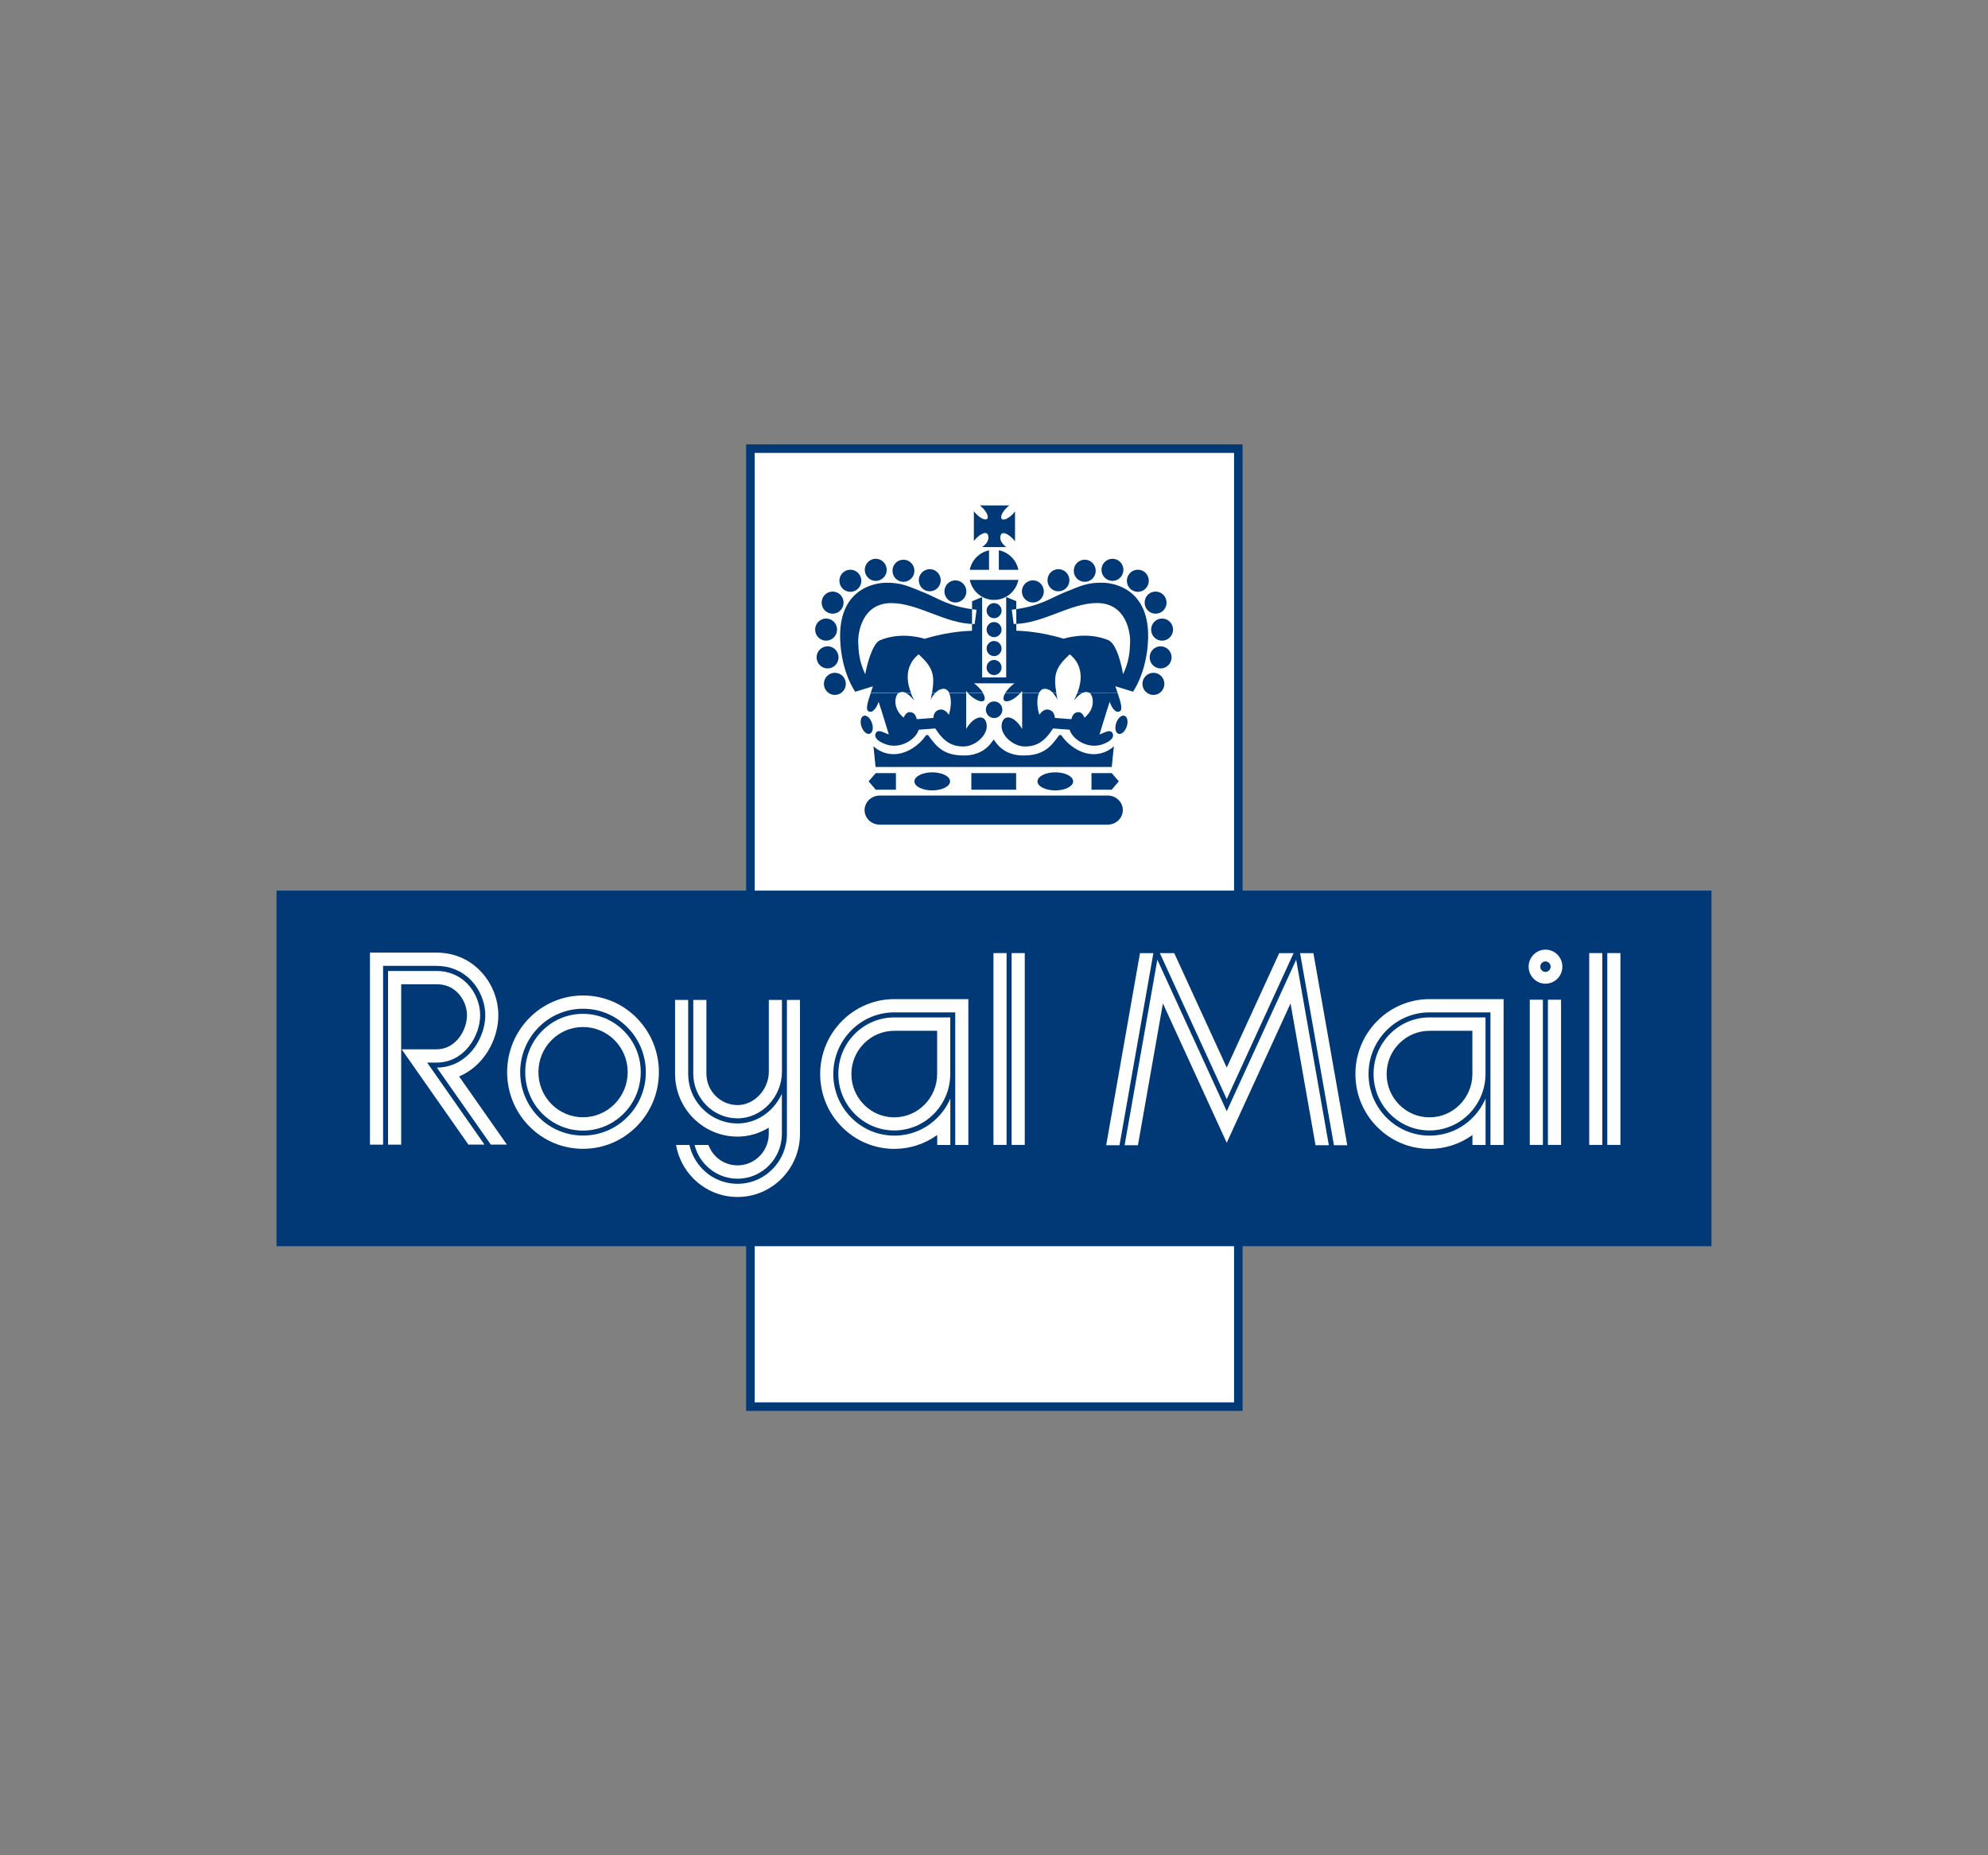 <?xml version="1.0" encoding="utf-8"?>
<!-- Generator: Adobe Illustrator 24.2.0, SVG Export Plug-In . SVG Version: 6.00 Build 0)  -->
<svg version="1.0" id="Layer_1" xmlns="http://www.w3.org/2000/svg" xmlns:xlink="http://www.w3.org/1999/xlink" x="0px" y="0px"
	 viewBox="0 0 300 280" enable-background="new 0 0 300 280" xml:space="preserve">
<rect x="0" y="0" width="300" height="280" fill="#808080" stroke="none"/>
<g>
	
		<polygon fill-rule="evenodd" clip-rule="evenodd" fill="#FFFFFF" stroke="#003976" stroke-width="1.289" stroke-miterlimit="2.613" points="
		113.24,67.71 186.87,67.71 186.87,212.29 113.24,212.29 113.24,67.71 	"/>
	<path fill-rule="evenodd" clip-rule="evenodd" fill="#003976" d="M148.2,82.57h3.65c-0.15-0.11-0.28-0.24-0.43-0.39
		c-0.63-0.64-0.53-1.37-0.27-1.63c0.26-0.26,0.98,0.04,1.61,0.68c0.16,0.16,0.3,0.32,0.41,0.48v-4.53c-0.11,0.15-0.24,0.3-0.39,0.46
		c-0.63,0.64-1.35,0.94-1.61,0.68c-0.26-0.26,0.04-0.99,0.68-1.63c0.16-0.16,0.3-0.3,0.46-0.41h-4.45c0.15,0.11,0.3,0.24,0.44,0.39
		c0.63,0.64,0.93,1.37,0.68,1.63c-0.26,0.26-0.98-0.04-1.61-0.68c-0.16-0.16-0.29-0.31-0.41-0.47v4.51c0.11-0.15,0.24-0.3,0.39-0.45
		c0.63-0.64,1.35-0.94,1.61-0.68c0.26,0.26,0.36,0.99-0.27,1.63C148.51,82.32,148.36,82.46,148.2,82.57L148.2,82.57z"/>
	<path fill-rule="evenodd" clip-rule="evenodd" fill="#003976" d="M146.35,87.52c0.35,1.72,1.86,3.02,3.66,3.02
		c1.81,0,3.32-1.3,3.67-3.02H146.35L146.35,87.52z"/>
	<path fill-rule="evenodd" clip-rule="evenodd" fill="#003976" d="M153.68,86c-0.3-1.49-1.47-2.66-2.95-2.95V86H153.68L153.68,86z"
		/>
	<path fill-rule="evenodd" clip-rule="evenodd" fill="#003976" d="M149.25,83.06c-1.46,0.3-2.61,1.46-2.91,2.94h2.91V83.06
		L149.25,83.06z"/>
	<path fill-rule="evenodd" clip-rule="evenodd" fill="#003976" d="M148.88,92.16c0-0.63,0.51-1.14,1.13-1.14
		c0.62,0,1.13,0.51,1.13,1.14c0,0.63-0.51,1.14-1.13,1.14C149.39,93.3,148.88,92.79,148.88,92.16L148.88,92.16z"/>
	<path fill-rule="evenodd" clip-rule="evenodd" fill="#003976" d="M148.88,95.02c0-0.63,0.51-1.14,1.13-1.14
		c0.62,0,1.13,0.51,1.13,1.14c0,0.63-0.51,1.14-1.13,1.14C149.39,96.16,148.88,95.65,148.88,95.02L148.88,95.02z"/>
	<path fill-rule="evenodd" clip-rule="evenodd" fill="#003976" d="M148.88,97.88c0-0.63,0.51-1.14,1.13-1.14
		c0.62,0,1.13,0.51,1.13,1.14c0,0.63-0.51,1.14-1.13,1.14C149.39,99.02,148.88,98.51,148.88,97.88L148.88,97.88z"/>
	<path fill-rule="evenodd" clip-rule="evenodd" fill="#003976" d="M148.88,100.74c0-0.63,0.51-1.14,1.13-1.14
		c0.62,0,1.13,0.51,1.13,1.14c0,0.63-0.51,1.14-1.13,1.14C149.39,101.88,148.88,101.37,148.88,100.74L148.88,100.74z"/>
	<path fill-rule="evenodd" clip-rule="evenodd" fill="#003976" d="M148.77,107.11c0-0.69,0.56-1.25,1.25-1.25s1.24,0.56,1.24,1.25
		c0,0.69-0.56,1.26-1.24,1.26S148.77,107.8,148.77,107.11L148.77,107.11z"/>
	<path fill-rule="evenodd" clip-rule="evenodd" fill="#003976" d="M168.78,110.74c0.44,0.15,0.99-0.34,1.25-1.09
		c0.25-0.75,0.1-1.48-0.34-1.62c-0.44-0.15-1,0.34-1.25,1.09C168.19,109.87,168.34,110.59,168.78,110.74L168.78,110.74z"/>
	<path fill-rule="evenodd" clip-rule="evenodd" fill="#003976" d="M131.25,110.74c-0.44,0.15-0.99-0.34-1.25-1.09
		c-0.25-0.75-0.1-1.48,0.34-1.62c0.44-0.15,0.99,0.34,1.24,1.09C131.84,109.87,131.69,110.59,131.25,110.74L131.25,110.74z"/>
	<path fill-rule="evenodd" clip-rule="evenodd" fill="#003976" d="M154.21,89.26c0-0.92,0.74-1.67,1.66-1.67
		c0.91,0,1.65,0.75,1.65,1.67c0,0.92-0.74,1.67-1.65,1.67C154.95,90.93,154.21,90.18,154.21,89.26L154.21,89.26z"/>
	<path fill-rule="evenodd" clip-rule="evenodd" fill="#003976" d="M158.07,87.57c0-0.92,0.74-1.67,1.65-1.67
		c0.91,0,1.66,0.75,1.66,1.67c0,0.92-0.74,1.67-1.66,1.67C158.81,89.25,158.07,88.5,158.07,87.57L158.07,87.57z"/>
	<path fill-rule="evenodd" clip-rule="evenodd" fill="#003976" d="M162.04,86.14c0-0.93,0.74-1.67,1.66-1.67
		c0.91,0,1.65,0.75,1.65,1.67c0,0.92-0.74,1.67-1.65,1.67C162.78,87.81,162.04,87.07,162.04,86.14L162.04,86.14z"/>
	<path fill-rule="evenodd" clip-rule="evenodd" fill="#003976" d="M166.22,86c0-0.92,0.74-1.67,1.66-1.67
		c0.91,0,1.65,0.75,1.65,1.67c0,0.92-0.74,1.67-1.65,1.67C166.97,87.67,166.22,86.92,166.22,86L166.22,86z"/>
	<path fill-rule="evenodd" clip-rule="evenodd" fill="#003976" d="M170.05,87.65c0-0.92,0.74-1.67,1.66-1.67
		c0.91,0,1.65,0.75,1.65,1.67c0,0.92-0.74,1.67-1.65,1.67C170.79,89.32,170.05,88.57,170.05,87.65L170.05,87.65z"/>
	<path fill-rule="evenodd" clip-rule="evenodd" fill="#003976" d="M172.73,90.95c0-0.93,0.74-1.67,1.65-1.67
		c0.91,0,1.66,0.75,1.66,1.67c0,0.92-0.74,1.67-1.66,1.67C173.47,92.62,172.73,91.87,172.73,90.95L172.73,90.95z"/>
	<path fill-rule="evenodd" clip-rule="evenodd" fill="#003976" d="M173.71,95.02c0-0.92,0.74-1.67,1.65-1.67
		c0.92,0,1.66,0.75,1.66,1.67c0,0.92-0.74,1.67-1.66,1.67C174.45,96.69,173.71,95.95,173.71,95.02L173.71,95.02z"/>
	<path fill-rule="evenodd" clip-rule="evenodd" fill="#003976" d="M173.49,99.21c0-0.92,0.74-1.67,1.65-1.67
		c0.91,0,1.66,0.75,1.66,1.67s-0.74,1.67-1.66,1.67C174.23,100.88,173.49,100.13,173.49,99.21L173.49,99.21z"/>
	<path fill-rule="evenodd" clip-rule="evenodd" fill="#003976" d="M172.4,103.21c0-0.92,0.74-1.67,1.66-1.67
		c0.91,0,1.65,0.75,1.65,1.67c0,0.92-0.74,1.67-1.65,1.67C173.14,104.88,172.4,104.13,172.4,103.21L172.4,103.21z"/>
	<path fill-rule="evenodd" clip-rule="evenodd" fill="#003976" d="M142.52,89.26c0-0.92,0.74-1.67,1.65-1.67
		c0.91,0,1.66,0.75,1.66,1.67c0,0.92-0.74,1.67-1.66,1.67C143.26,90.93,142.52,90.18,142.52,89.26L142.52,89.26z"/>
	<path fill-rule="evenodd" clip-rule="evenodd" fill="#003976" d="M138.65,87.57c0-0.92,0.74-1.67,1.66-1.67
		c0.91,0,1.65,0.75,1.65,1.67c0,0.92-0.74,1.67-1.65,1.67C139.4,89.25,138.65,88.5,138.65,87.57L138.65,87.57z"/>
	<path fill-rule="evenodd" clip-rule="evenodd" fill="#003976" d="M134.68,86.14c0-0.93,0.74-1.67,1.65-1.67
		c0.92,0,1.66,0.75,1.66,1.67c0,0.92-0.74,1.67-1.66,1.67C135.42,87.81,134.68,87.07,134.68,86.14L134.68,86.14z"/>
	<path fill-rule="evenodd" clip-rule="evenodd" fill="#003976" d="M130.5,86c0-0.92,0.74-1.67,1.65-1.67c0.91,0,1.66,0.75,1.66,1.67
		c0,0.92-0.74,1.67-1.66,1.67C131.24,87.67,130.5,86.92,130.5,86L130.5,86z"/>
	<path fill-rule="evenodd" clip-rule="evenodd" fill="#003976" d="M126.67,87.65c0-0.92,0.74-1.67,1.65-1.67
		c0.91,0,1.66,0.75,1.66,1.67c0,0.92-0.74,1.67-1.66,1.67C127.41,89.32,126.67,88.57,126.67,87.65L126.67,87.65z"/>
	<path fill-rule="evenodd" clip-rule="evenodd" fill="#003976" d="M123.99,90.95c0-0.93,0.74-1.67,1.66-1.67
		c0.91,0,1.65,0.75,1.65,1.67c0,0.92-0.74,1.67-1.65,1.67C124.73,92.62,123.99,91.87,123.99,90.95L123.99,90.95z"/>
	<path fill-rule="evenodd" clip-rule="evenodd" fill="#003976" d="M123.01,95.02c0-0.92,0.74-1.67,1.65-1.67
		c0.92,0,1.66,0.75,1.66,1.67c0,0.92-0.74,1.67-1.66,1.67C123.75,96.69,123.01,95.95,123.01,95.02L123.01,95.02z"/>
	<path fill-rule="evenodd" clip-rule="evenodd" fill="#003976" d="M123.23,99.21c0-0.92,0.74-1.67,1.66-1.67
		c0.91,0,1.65,0.75,1.65,1.67s-0.74,1.67-1.65,1.67C123.97,100.88,123.23,100.13,123.23,99.21L123.23,99.21z"/>
	<path fill-rule="evenodd" clip-rule="evenodd" fill="#003976" d="M124.33,103.21c0-0.92,0.74-1.67,1.65-1.67
		c0.92,0,1.66,0.75,1.66,1.67c0,0.92-0.74,1.67-1.66,1.67C125.07,104.88,124.33,104.13,124.33,103.21L124.33,103.21z"/>
	<path fill-rule="evenodd" clip-rule="evenodd" fill="#003976" d="M135.58,104.6c-0.49,0.34-0.99,2.25,0.79,3.71
		c0.35-0.81,0.75-0.89,1.12-0.81c0.37,0.08,0.66,0.28,0.86,1.04l2.5-0.19c0.04-0.66,0.33-1.09,0.92-1.25
		c0.53-0.1,1.01,0.16,1.41,0.78c0.37-1.09,0.43-2.48,0.06-3.27l2.56,0v5.41c1.22-2.09,2.95-2.32,3.1-0.58
		c0.14,1.53-1.73,3.22-3.51,3.22c-1.78,0-3-0.76-4.25-2.72l-2.5,0.19c-0.45,1.5-2.79,2.98-4.97,2.2c-1.05-0.38-1.79-0.94-1.54-1.61
		c0.29-0.78,1.27-0.14,2,0.14c0,0-1.04-3.47-1.54-4.94c-0.13,0.4-0.75,1.88-1.54,1.42c-0.43-0.25-0.16-1.26,0.34-2.73L135.58,104.6
		L135.58,104.6z M137.45,104.6c0.15,0.38,0.33,0.76,0.54,1.15c-0.51-0.62-0.93-0.97-1.29-1.15L137.45,104.6L137.45,104.6z
		 M141.12,104.6c-0.33,0.34-0.57,0.75-0.68,1.02c0.08-0.36,0.14-0.7,0.19-1.01L141.12,104.6L141.12,104.6z M148.33,104.6
		c0.29,0.5,0.36,0.93,0.15,1.13c-0.35,0.33-1.31-0.06-2.16-0.86c-0.1-0.09-0.19-0.18-0.27-0.27H148.33L148.33,104.6z M153.98,104.6
		c-0.08,0.09-0.17,0.18-0.27,0.27c-0.85,0.81-1.81,1.19-2.16,0.86c-0.22-0.21-0.14-0.64,0.15-1.13L153.98,104.6L153.98,104.6z
		 M156.79,104.6c-0.37,0.79-0.31,2.19,0.06,3.28c0.4-0.62,0.88-0.88,1.41-0.78c0.58,0.16,0.88,0.59,0.92,1.25l2.5,0.19
		c0.2-0.76,0.49-0.96,0.86-1.04c0.37-0.08,0.77,0,1.12,0.81c1.78-1.46,1.28-3.37,0.79-3.71h4.21c0.5,1.47,0.77,2.49,0.34,2.74
		c-0.8,0.46-1.41-1.02-1.54-1.42c-0.5,1.48-1.54,4.94-1.54,4.94c0.73-0.28,1.7-0.91,2-0.14c0.25,0.67-0.49,1.24-1.54,1.61
		c-2.18,0.78-4.52-0.7-4.97-2.2l-2.5-0.19c-1.25,1.96-2.47,2.72-4.25,2.72c-1.78,0-3.65-1.7-3.51-3.22c0.16-1.75,1.89-1.51,3.1,0.58
		v-5.41H156.79L156.79,104.6z M159.39,104.6c0.05,0.32,0.12,0.66,0.19,1.02c-0.12-0.27-0.36-0.67-0.68-1.01L159.39,104.6
		L159.39,104.6z M163.32,104.6c-0.36,0.18-0.79,0.53-1.29,1.15c0.21-0.39,0.39-0.77,0.54-1.15L163.32,104.6L163.32,104.6z"/>
	<path fill-rule="evenodd" clip-rule="evenodd" fill="#003976" d="M131.38,104.6c0.11-0.32,0.23-0.66,0.35-1.02l-2.67,0.82
		c0,0-2.08-2.86-2.27-7.83c-0.29-7.36,4.73-8.6,6.94-8.62c2.37-0.03,3.46,0.59,5.64,1.45c2.18,0.86,3.7,2.15,8,2.63l-0.29,2.15
		c-4.36,0-8.45-3.13-12.52-3.16c-4.49-0.03-5.1,4.5-5.05,5.9c0.05,1.4,0.13,2.88,1.06,4.84c0.19-1.13,1-4.54,2.21-5.13
		c3.38-1.4,6.75-0.22,6.75-0.22c3.88-1.21,7.15-1.21,7.15-1.21l0.01-4.46l1.52-0.63v12.13h3.63V90.1l1.52,0.63l0.01,4.46
		c0,0,3.27,0,7.15,1.21c0,0,3.38-1.18,6.75,0.22c1.3,0.59,2.02,4,2.21,5.13c0.93-1.96,1.01-3.44,1.06-4.84
		c0.05-1.4-0.56-5.93-5.05-5.9c-4.07,0.03-8.16,3.16-12.52,3.16l-0.29-2.15c4.31-0.49,5.82-1.77,8-2.63
		c2.18-0.86,3.27-1.48,5.63-1.45c2.21,0.02,7.23,1.26,6.94,8.62c-0.2,4.96-2.27,7.83-2.27,7.83l-2.67-0.82
		c0.12,0.36,0.24,0.71,0.35,1.03l-4.21-0.01c-0.01-0.01-0.03-0.02-0.05-0.03c-0.28-0.14-0.63-0.19-1.07,0.03l-0.75-0.01
		c0.95-2.43,0.53-4.48-1.15-5.83c-2.08,1.93-2.51,2.98-2.02,5.83l-0.49,0c-0.35-0.36-0.8-0.65-1.32-0.62
		c-0.37,0.02-0.63,0.26-0.8,0.62l-2.55,0v-0.31c-0.08,0.1-0.16,0.21-0.26,0.31h-2.28c0.18-0.29,0.44-0.62,0.76-0.93
		c0.21-0.2,0.41-0.38,0.62-0.52h-6.11c0.21,0.14,0.41,0.32,0.62,0.52c0.32,0.31,0.58,0.63,0.75,0.93l-2.28,0
		c-0.09-0.1-0.18-0.2-0.26-0.31v0.31h-2.56c-0.17-0.36-0.43-0.6-0.8-0.62c-0.51-0.03-0.96,0.26-1.31,0.62l-0.49,0
		c0.48-2.85,0.06-3.9-2.02-5.83c-1.68,1.35-2.11,3.4-1.15,5.83l-0.75,0c-0.45-0.22-0.79-0.16-1.07-0.03
		c-0.02,0.01-0.03,0.01-0.05,0.03H131.38L131.38,104.6z"/>
	<path fill-rule="evenodd" clip-rule="evenodd" fill="#003976" d="M167.77,115.75l0.32-3.13c0,0-1.16,1.25-3.18,1.2
		c-2.02-0.06-3.84-1.52-4.64-2.7c-0.16-0.27-0.39-0.28-0.56,0.01c-1.22,1.67-2.31,2.89-5.29,2.89c-2.98,0-4.09-1.88-4.47-2.42
		c-0.37,0.54-1.49,2.42-4.47,2.42c-2.98,0-4.07-1.22-5.29-2.89c-0.17-0.29-0.4-0.28-0.56-0.01c-0.8,1.18-2.62,2.64-4.64,2.7
		c-2.02,0.05-3.18-1.2-3.18-1.2l0.32,3.13H167.77L167.77,115.75z"/>
	<path fill-rule="evenodd" clip-rule="evenodd" fill="#003976" d="M132.78,124.46c-1.28,0-2.31-0.98-2.31-2.2
		c0-1.21,1.04-2.2,2.31-2.2h34.35c1.28,0,2.31,0.98,2.31,2.2c0,1.21-1.03,2.2-2.31,2.2H132.78L132.78,124.46z"/>
	<polygon fill-rule="evenodd" clip-rule="evenodd" fill="#003976" points="135.2,119.18 135.2,116.68 132.15,116.68 131.08,117.92 
		132.15,119.18 135.2,119.18 	"/>
	<path fill-rule="evenodd" clip-rule="evenodd" fill="#003976" d="M137.99,117.93c0-0.75,1.21-1.37,2.69-1.37
		c1.48,0,2.69,0.61,2.69,1.37c0,0.75-1.21,1.36-2.69,1.36C139.19,119.29,137.99,118.68,137.99,117.93L137.99,117.93z"/>
	<polygon fill-rule="evenodd" clip-rule="evenodd" fill="#003976" points="164.71,119.18 164.71,116.68 167.77,116.68 
		168.83,117.92 167.77,119.18 164.71,119.18 	"/>
	<path fill-rule="evenodd" clip-rule="evenodd" fill="#003976" d="M156.56,117.93c0-0.75,1.2-1.37,2.69-1.37
		c1.48,0,2.69,0.61,2.69,1.37c0,0.75-1.2,1.36-2.69,1.36C157.76,119.29,156.56,118.68,156.56,117.93L156.56,117.93z"/>
	<polygon fill-rule="evenodd" clip-rule="evenodd" fill="#003976" points="146.58,116.68 153.34,116.68 153.34,119.18 
		146.58,119.18 146.58,116.68 	"/>
	<polygon fill-rule="evenodd" clip-rule="evenodd" fill="#003976" points="41.73,134.41 258.27,134.41 258.27,188.08 41.73,188.08 
		41.73,134.41 	"/>
	<path fill-rule="evenodd" clip-rule="evenodd" fill="#FFFFFF" d="M233.22,143.32c-1.4,0-2.54,1.15-2.54,2.57
		c0,1.42,1.14,2.57,2.54,2.57c1.41,0,2.55-1.15,2.55-2.57C235.77,144.47,234.63,143.32,233.22,143.32L233.22,143.32z M233.22,146.68
		c-0.43,0-0.78-0.35-0.78-0.79c0-0.44,0.35-0.79,0.78-0.79c0.43,0,0.78,0.35,0.78,0.79C234,146.32,233.65,146.68,233.22,146.68
		L233.22,146.68z"/>
	<path fill-rule="evenodd" clip-rule="evenodd" fill="#FFFFFF" d="M96.08,153.63c-2.16-2.19-5.04-3.39-8.1-3.39
		c-6.32,0-11.45,5.19-11.45,11.57c0,3.09,1.19,6,3.35,8.18c2.16,2.19,5.04,3.39,8.1,3.39c3.06,0,5.94-1.21,8.1-3.39
		c2.16-2.19,3.35-5.09,3.35-8.18C99.43,158.72,98.24,155.82,96.08,153.63L96.08,153.63z M94.68,168.58c-1.79,1.81-4.17,2.8-6.7,2.8
		c-2.53,0-4.91-0.99-6.7-2.8c-1.79-1.81-2.78-4.21-2.78-6.77c0-5.28,4.25-9.57,9.48-9.57c2.53,0,4.91,0.99,6.7,2.81
		c1.79,1.81,2.78,4.21,2.78,6.77C97.46,164.37,96.47,166.78,94.68,168.58L94.68,168.58z"/>
	<path fill-rule="evenodd" clip-rule="evenodd" fill="#FFFFFF" d="M94.14,155.59c-1.65-1.66-3.84-2.58-6.17-2.58
		c-2.33,0-4.52,0.92-6.16,2.58c-1.65,1.66-2.55,3.87-2.55,6.23c0,2.35,0.91,4.56,2.55,6.23c1.65,1.66,3.84,2.58,6.16,2.58
		c4.81,0,8.72-3.95,8.72-8.81C96.7,159.46,95.79,157.25,94.14,155.59L94.14,155.59z M87.98,168.62c-1.8,0-3.49-0.71-4.76-1.99
		c-1.27-1.29-1.97-3-1.97-4.82c0-1.82,0.7-3.53,1.97-4.82c1.27-1.29,2.97-1.99,4.76-1.99c1.8,0,3.49,0.71,4.77,1.99
		c1.27,1.29,1.97,3,1.97,4.82C94.72,165.57,91.69,168.62,87.98,168.62L87.98,168.62z"/>
	<path fill-rule="evenodd" clip-rule="evenodd" fill="#FFFFFF" d="M118.75,150.91v20.22c0,2.01-0.78,3.9-2.18,5.32
		c-1.41,1.42-3.27,2.21-5.27,2.21c-1.99,0-3.86-0.78-5.27-2.21c-1.01-1.02-1.68-2.28-1.99-3.65h-2.02c0.33,1.91,1.23,3.67,2.61,5.06
		c1.78,1.8,4.15,2.79,6.66,2.79c2.52,0,4.89-0.99,6.67-2.79c1.78-1.8,2.76-4.19,2.76-6.73v-20.22H118.75L118.75,150.91z"/>
	<path fill-rule="evenodd" clip-rule="evenodd" fill="#FFFFFF" d="M111.3,171.54c1.67,0,3.28-0.48,4.71-1.35v0.93
		c0,2.62-2.11,4.76-4.71,4.76c-1.26,0-2.44-0.49-3.33-1.39c-0.48-0.49-0.83-1.07-1.07-1.69h-2.08c0.29,1.17,0.88,2.24,1.75,3.11
		c1.26,1.28,2.94,1.98,4.73,1.98c3.69,0,6.69-3.03,6.69-6.76v-6.05c-0.39,0.83-0.91,1.6-1.56,2.27c-1.4,1.42-3.22,2.2-5.13,2.2
		c-1.99,0-3.86-0.78-5.27-2.2c-1.41-1.42-2.18-3.31-2.18-5.32v-11.12h-1.98v11.12c0,2.54,0.98,4.93,2.76,6.73
		C106.42,170.55,108.79,171.54,111.3,171.54L111.3,171.54z"/>
	<path fill-rule="evenodd" clip-rule="evenodd" fill="#FFFFFF" d="M106.58,166.8c1.26,1.28,2.94,1.98,4.73,1.98
		c3.63,0,6.69-3.23,6.69-7.04v-10.83h-1.98v10.83c0,2.69-2.2,5.04-4.71,5.04c-1.26,0-2.44-0.5-3.33-1.39
		c-0.89-0.9-1.38-2.09-1.38-3.36v-11.12h-1.98v11.12C104.62,163.83,105.32,165.52,106.58,166.8L106.58,166.8z"/>
	<polygon fill-rule="evenodd" clip-rule="evenodd" fill="#FFFFFF" points="152.66,143.84 154.64,143.84 154.64,172.79 
		152.66,172.79 152.66,143.84 	"/>
	<polygon fill-rule="evenodd" clip-rule="evenodd" fill="#FFFFFF" points="149.92,143.84 151.9,143.84 151.9,172.79 149.92,172.79 
		149.92,143.84 	"/>
	<polygon fill-rule="evenodd" clip-rule="evenodd" fill="#FFFFFF" points="233.59,150.88 235.57,150.88 235.57,172.79 
		233.59,172.79 233.59,150.88 	"/>
	<polygon fill-rule="evenodd" clip-rule="evenodd" fill="#FFFFFF" points="230.85,150.88 232.83,150.88 232.83,172.79 
		230.85,172.79 230.85,150.88 	"/>
	<polygon fill-rule="evenodd" clip-rule="evenodd" fill="#FFFFFF" points="242.55,143.84 244.53,143.84 244.53,172.79 
		242.55,172.79 242.55,143.84 	"/>
	<polygon fill-rule="evenodd" clip-rule="evenodd" fill="#FFFFFF" points="239.82,143.84 241.8,143.84 241.8,172.79 239.82,172.79 
		239.82,143.84 	"/>
	<path fill-rule="evenodd" clip-rule="evenodd" fill="#FFFFFF" d="M128.98,156.05c-1.6,1.61-2.47,3.75-2.47,6.03
		c0,2.28,0.88,4.42,2.47,6.03c1.59,1.61,3.72,2.5,5.97,2.5c4.66,0,8.45-3.83,8.45-8.53v-8.53h-8.45
		C132.7,153.55,130.58,154.44,128.98,156.05L128.98,156.05z M141.42,162.09c0,3.6-2.9,6.54-6.47,6.54c-1.73,0-3.35-0.68-4.57-1.91
		c-1.22-1.24-1.9-2.87-1.9-4.62c0-1.75,0.68-3.39,1.9-4.62c1.22-1.23,2.85-1.91,4.57-1.91h6.47V162.09L141.42,162.09z"/>
	<path fill-rule="evenodd" clip-rule="evenodd" fill="#FFFFFF" d="M134.95,150.79c-6.17,0-11.18,5.07-11.18,11.3
		c0,3.02,1.16,5.86,3.28,7.99c2.11,2.13,4.92,3.31,7.91,3.31c2.35,0,4.59-0.74,6.47-2.09v1.5h1.98v-7.01
		c-0.45,1.06-1.1,2.04-1.94,2.88c-1.74,1.76-4.05,2.72-6.51,2.72c-2.46,0-4.77-0.97-6.51-2.72c-1.74-1.76-2.7-4.09-2.7-6.58
		c0-5.13,4.13-9.3,9.2-9.3h9.2v20.01h1.98v-22.01H134.95L134.95,150.79z"/>
	<path fill-rule="evenodd" clip-rule="evenodd" fill="#FFFFFF" d="M209.75,156.05c-1.6,1.61-2.47,3.75-2.47,6.03
		c0,2.28,0.88,4.42,2.47,6.03c1.59,1.61,3.72,2.5,5.97,2.5c4.66,0,8.45-3.83,8.45-8.53v-8.53h-8.45
		C213.46,153.55,211.34,154.44,209.75,156.05L209.75,156.05z M222.19,162.09c0,3.6-2.9,6.54-6.47,6.54c-1.73,0-3.35-0.68-4.57-1.91
		c-1.22-1.24-1.9-2.87-1.9-4.62c0-1.75,0.67-3.39,1.9-4.62c1.22-1.23,2.85-1.91,4.57-1.91h6.47V162.09L222.19,162.09z"/>
	<path fill-rule="evenodd" clip-rule="evenodd" fill="#FFFFFF" d="M215.72,150.79c-6.17,0-11.18,5.07-11.18,11.3
		c0,3.02,1.16,5.86,3.28,7.99c2.11,2.13,4.92,3.31,7.91,3.31c2.35,0,4.59-0.74,6.47-2.09v1.5h1.98v-7.01
		c-0.45,1.06-1.11,2.04-1.94,2.88c-1.74,1.76-4.05,2.72-6.51,2.72c-2.46,0-4.77-0.97-6.51-2.72c-1.74-1.76-2.7-4.09-2.7-6.58
		c0-5.13,4.13-9.3,9.2-9.3h9.2v20.01h1.98v-22.01H215.72L215.72,150.79z"/>
	<path fill-rule="evenodd" clip-rule="evenodd" fill="#FFFFFF" d="M69.28,162.46c1.07-0.45,2.05-1.12,2.92-1.99
		c1.88-1.9,3-4.61,3-7.25c0-2.51-1.02-4.97-2.79-6.76c-1.74-1.76-4.01-2.69-6.56-2.69H55.83v28.98h1.98v-26.98h8.05
		c2.01,0,3.8,0.73,5.16,2.1c1.38,1.4,2.21,3.39,2.21,5.34c0,2.09-0.93,4.33-2.43,5.84c-1.33,1.34-3.01,2.06-4.87,2.08l8.13,11.61
		h2.43L69.28,162.46L69.28,162.46z"/>
	<path fill-rule="evenodd" clip-rule="evenodd" fill="#FFFFFF" d="M64.46,160.37h1.39c4.31,0,6.61-4.15,6.61-7.15
		c0-1.75-0.74-3.55-1.98-4.8c-1.21-1.23-2.82-1.88-4.62-1.88h-7.3v26.21h1.98v-24.21h5.31c1.29,0,2.38,0.43,3.22,1.29
		c0.88,0.89,1.4,2.16,1.4,3.39c0,2.16-1.61,5.15-4.63,5.15h-5.22l10.06,14.37h2.43L64.46,160.37L64.46,160.37z"/>
	<polygon fill-rule="evenodd" clip-rule="evenodd" fill="#FFFFFF" points="198.2,143.85 196.19,143.85 201.3,172.84 203.31,172.84 
		198.2,143.85 	"/>
	<polygon fill-rule="evenodd" clip-rule="evenodd" fill="#FFFFFF" points="185.12,161.12 177.2,143.85 175.03,143.85 185.12,165.88 
		195.21,143.85 193.04,143.85 185.12,161.12 	"/>
	<polygon fill-rule="evenodd" clip-rule="evenodd" fill="#FFFFFF" points="166.93,172.84 168.94,172.84 174.05,143.85 
		172.03,143.85 166.93,172.84 	"/>
	<polygon fill-rule="evenodd" clip-rule="evenodd" fill="#FFFFFF" points="185.12,167.71 174.65,144.84 169.71,172.84 
		171.72,172.84 175.49,151.44 185.12,172.47 194.75,151.44 198.52,172.84 200.53,172.84 195.6,144.84 185.12,167.71 	"/>
</g>
</svg>
